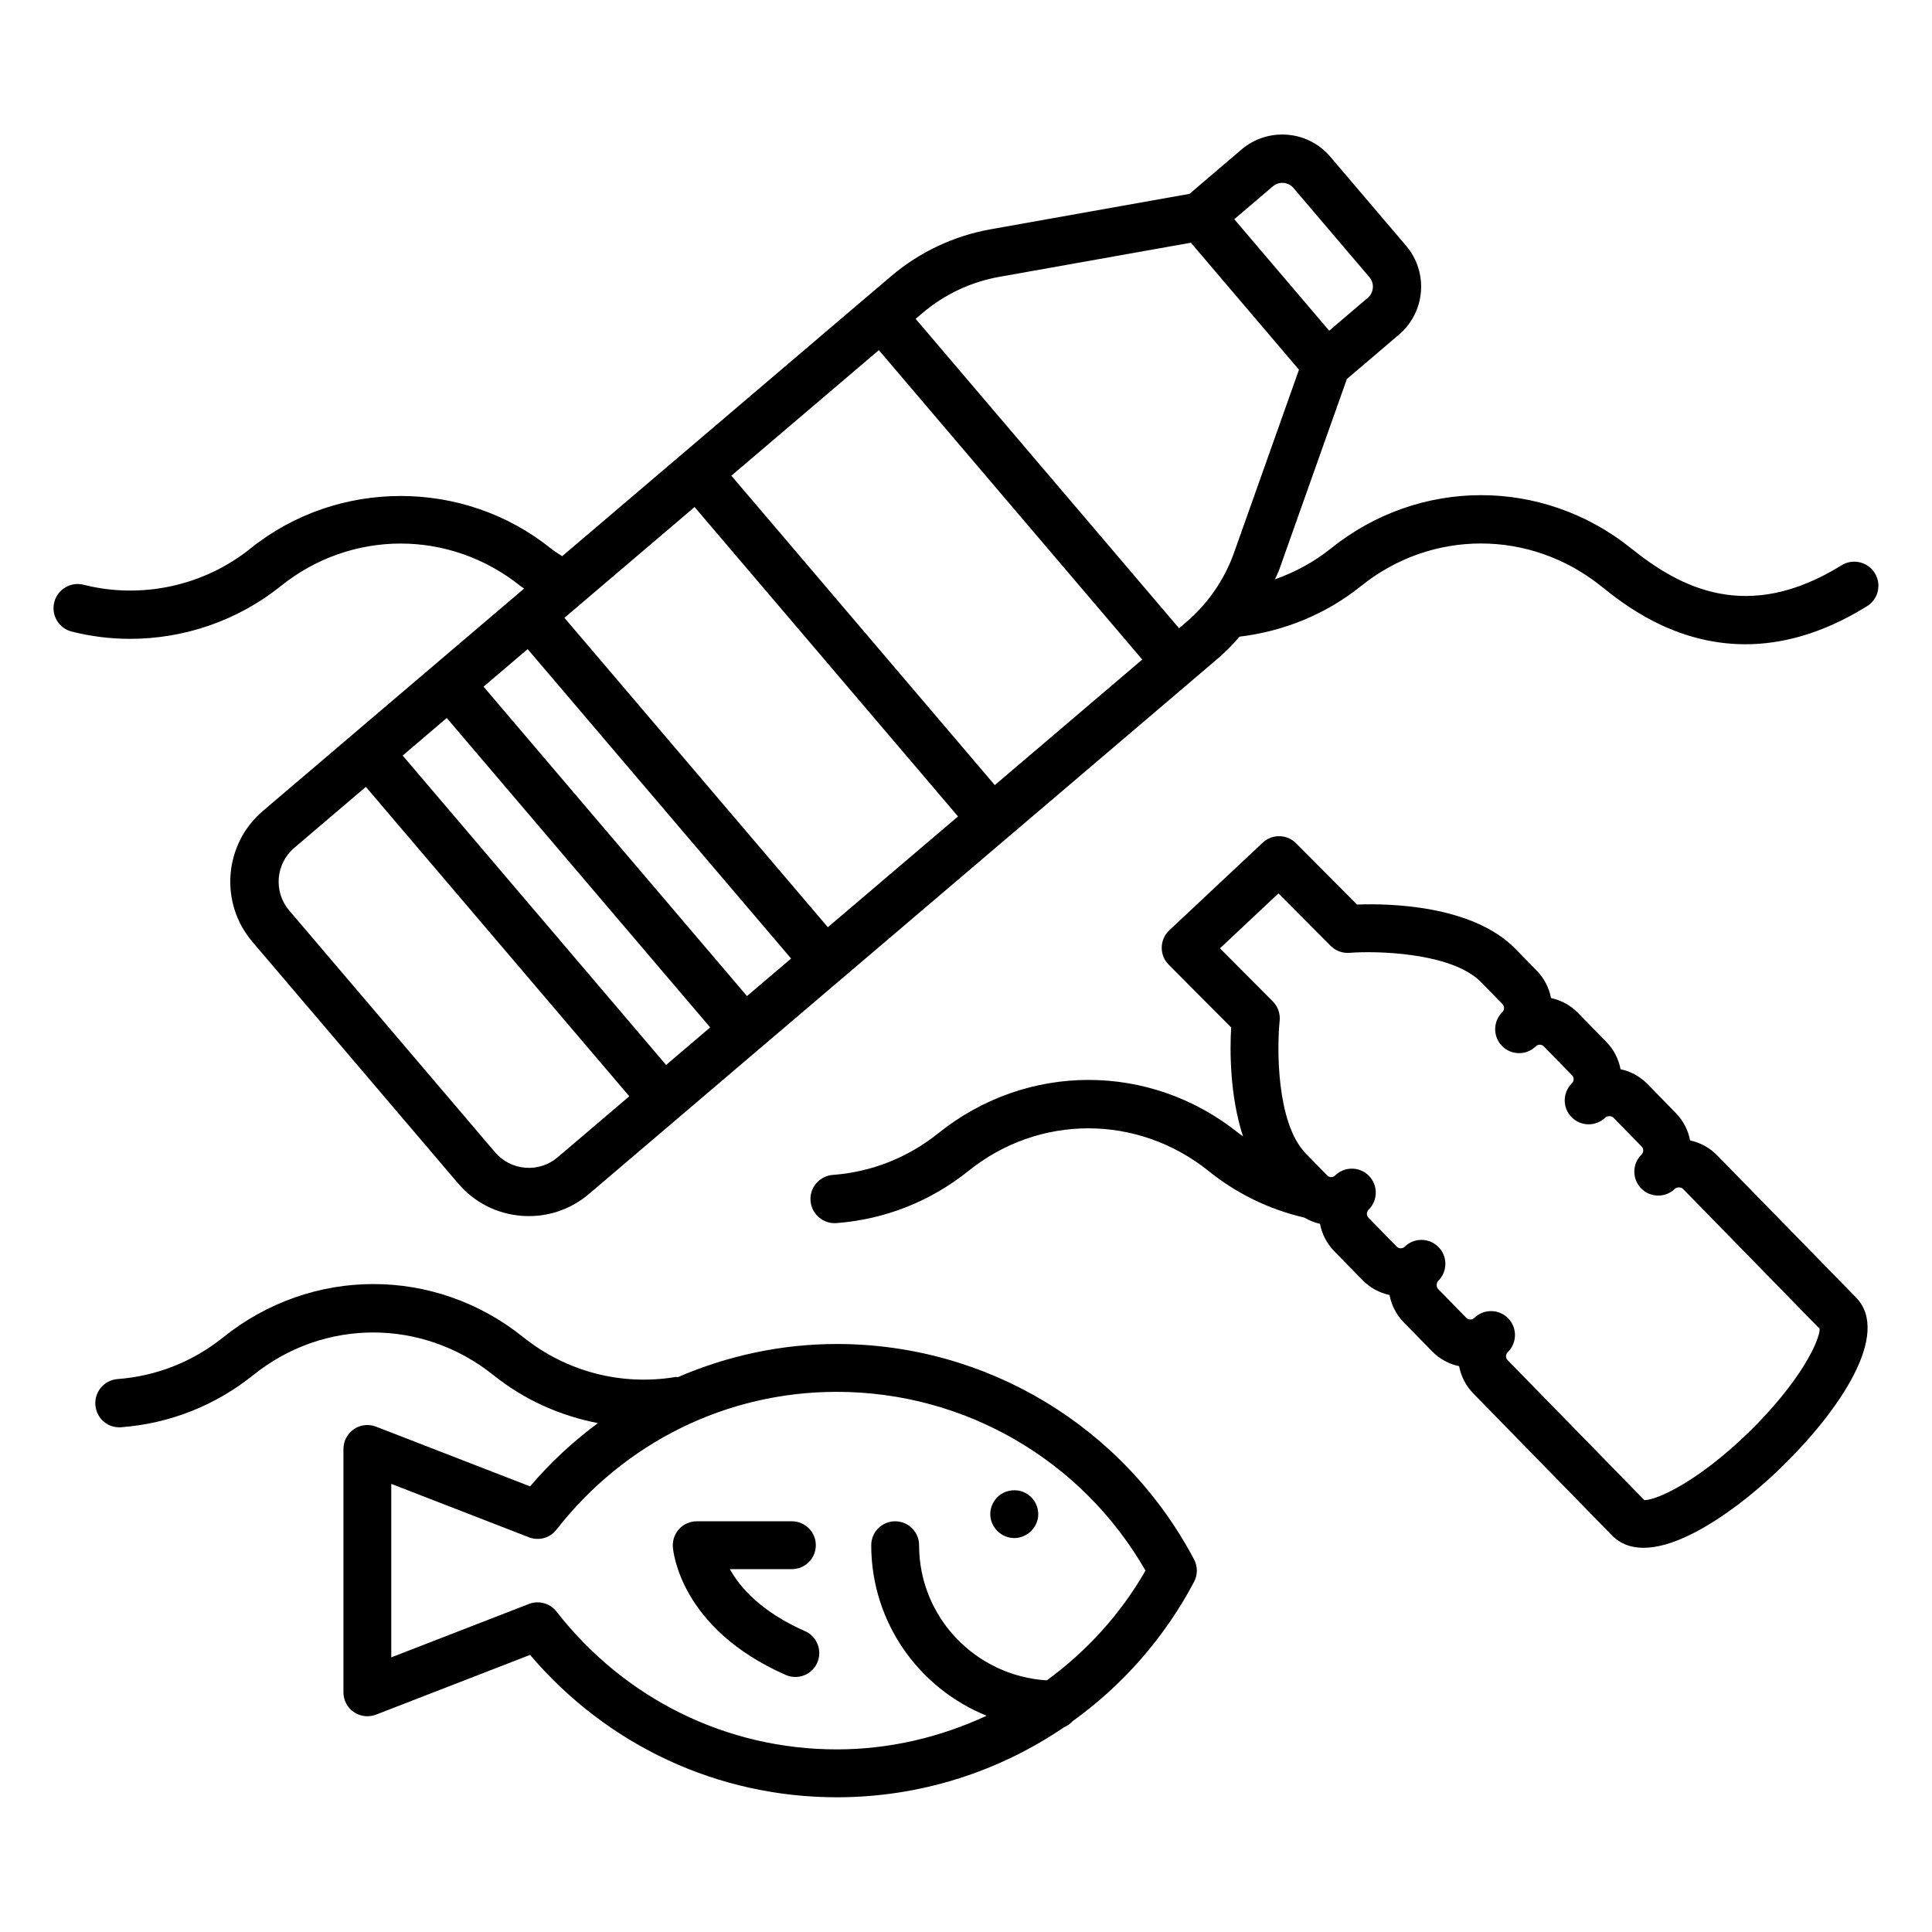 <svg xml:space="preserve" style="enable-background:new 0 0 60 60.001;" viewBox="0 0 60 60.001" y="0px" x="0px" xmlns:xlink="http://www.w3.org/1999/xlink" xmlns="http://www.w3.org/2000/svg" version="1.1">
<g id="ICONS">
	<g>
		<path d="M58.223,17.798c-0.219-0.353-0.682-0.46-1.033-0.242c-2.938,1.823-5.029,0.681-6.534-0.527
			c-2.746-2.203-6.578-2.203-9.327,0.006c-0.524,0.421-1.111,0.735-1.732,0.956c0.045-0.108,0.099-0.211,0.138-0.321c0,0,0,0,0,0
			l2.093-5.899l1.62-1.38c0.821-0.699,0.92-1.936,0.221-2.757l-2.356-2.768c-0.338-0.397-0.812-0.64-1.333-0.682
			c-0.521-0.041-1.027,0.122-1.425,0.46L36.942,6.02l-6.174,1.1c-1.143,0.203-2.214,0.708-3.097,1.46l-0.78,0.664c0,0,0,0-0.001,0
			l-3.411,2.904l-6.02,5.125c-0.118-0.081-0.242-0.152-0.354-0.241c-2.701-2.172-6.623-2.171-9.324,0
			c-1.446,1.163-3.383,1.585-5.185,1.128c-0.399-0.101-0.81,0.141-0.911,0.543c-0.102,0.401,0.141,0.81,0.543,0.911
			c0.598,0.151,1.207,0.226,1.814,0.226c1.683,0,3.346-0.569,4.678-1.639c2.192-1.761,5.254-1.76,7.446,0.001
			c0.035,0.028,0.076,0.048,0.111,0.076l-5.318,4.527c0,0-0.001,0-0.001,0.001s0,0.001-0.001,0.001l-2.794,2.379
			c-1.209,1.03-1.355,2.851-0.326,4.061l6.392,7.507c0.499,0.586,1.196,0.942,1.963,1.004c0.079,0.006,0.157,0.009,0.235,0.009
			c0.683,0,1.337-0.24,1.863-0.687l2.794-2.379c0.001,0,0.001-0.001,0.002-0.001c0.001,0,0.001-0.001,0.001-0.002l5.021-4.275
			c0,0,0.001,0,0.001,0s0,0,0.001-0.001l5.182-4.412c0.001,0,0.001,0,0.002-0.001l5.722-4.872c0,0,0-0.001,0.001-0.001l0.79-0.673
			c0.249-0.212,0.476-0.446,0.689-0.691c1.38-0.167,2.68-0.695,3.776-1.575c2.19-1.759,5.251-1.76,7.455,0.009
			c0.667,0.536,2.245,1.802,4.478,1.802c1.107,0,2.376-0.312,3.775-1.18C58.333,18.612,58.441,18.15,58.223,17.798z M39.529,5.788
			c0.092-0.079,0.213-0.118,0.332-0.107c0.122,0.01,0.232,0.066,0.311,0.159l2.356,2.768h0c0.079,0.093,0.117,0.21,0.107,0.332
			c-0.01,0.121-0.066,0.231-0.159,0.311l-1.197,1.019l-2.948-3.462L39.529,5.788z M30.894,24.382l-8.181-9.609l1.27-1.081
			l3.31-2.818l8.181,9.609L30.894,24.382z M25.71,28.796l-8.181-9.609l4.042-3.441l8.181,9.609L25.71,28.796z M23.198,30.934
			l-8.181-9.609l1.37-1.166l8.181,9.609L23.198,30.934z M20.686,33.073l-8.181-9.609l1.369-1.166l8.181,9.609L20.686,33.073z
			 M17.319,35.94c-0.281,0.24-0.641,0.354-1.005,0.325c-0.368-0.03-0.702-0.201-0.94-0.481l-6.392-7.507
			c-0.494-0.58-0.423-1.453,0.156-1.946l2.224-1.894l8.181,9.609L17.319,35.94z M36.837,19.323l-0.22,0.188l-8.181-9.609l0.21-0.178
			c0.681-0.58,1.506-0.969,2.387-1.126l5.951-1.06l3.357,3.944l-2.018,5.687C38.025,18.004,37.511,18.749,36.837,19.323z"></path>
		<path d="M53.329,35.882c-0.232-0.238-0.523-0.397-0.841-0.464c-0.059-0.31-0.206-0.607-0.442-0.85l-0.877-0.898
			c-0.232-0.238-0.523-0.397-0.841-0.464c-0.059-0.311-0.206-0.607-0.443-0.85l-0.878-0.899c-0.237-0.242-0.53-0.396-0.839-0.461
			c-0.059-0.311-0.206-0.608-0.443-0.851l-0.639-0.654c-0.007-0.007-0.014-0.015-0.021-0.022c-1.337-1.368-3.944-1.416-4.921-1.377
			l-1.894-1.904c-0.284-0.286-0.743-0.293-1.035-0.018l-2.902,2.722c-0.146,0.138-0.231,0.328-0.234,0.529
			c-0.004,0.201,0.074,0.395,0.216,0.537l1.94,1.95c-0.041,0.677-0.05,2.106,0.368,3.381c-0.046-0.035-0.094-0.064-0.139-0.1
			c-2.745-2.202-6.577-2.203-9.327,0.007c-0.94,0.755-2.072,1.202-3.273,1.292c-0.413,0.031-0.723,0.391-0.692,0.804
			c0.03,0.394,0.358,0.694,0.747,0.694c0.019,0,0.038,0,0.057-0.002c1.504-0.113,2.922-0.673,4.106-1.624
			c2.19-1.76,5.251-1.76,7.454,0.008c0.875,0.703,1.873,1.189,2.964,1.444c0.002,0,0.004,0,0.006,0
			c0.152,0.089,0.315,0.158,0.488,0.195c0.059,0.311,0.206,0.607,0.442,0.85l0.878,0.897c0.237,0.243,0.53,0.397,0.839,0.463
			c0.06,0.319,0.212,0.614,0.444,0.851l0.878,0.898c0.236,0.243,0.53,0.397,0.839,0.462c0.06,0.319,0.213,0.614,0.445,0.851
			l4.307,4.409c0.197,0.202,0.505,0.38,0.978,0.38c0.392,0,0.896-0.122,1.544-0.454c0.866-0.442,1.851-1.182,2.771-2.082
			c1.747-1.706,3.391-4.102,2.279-5.241L53.329,35.882z M54.32,44.47c-1.561,1.524-2.852,2.117-3.249,2.117
			c-0.001,0-0.003,0-0.005,0l-4.245-4.346c-0.042-0.043-0.051-0.091-0.05-0.125c0-0.033,0.01-0.081,0.053-0.123
			c0.149-0.146,0.224-0.338,0.225-0.532c0-0.187-0.07-0.375-0.211-0.519c-0.287-0.294-0.757-0.3-1.051-0.014
			c-0.07,0.068-0.182,0.067-0.249-0.001l-0.878-0.898c-0.058-0.059-0.056-0.19,0.003-0.248c0.149-0.146,0.224-0.338,0.224-0.532
			c0-0.187-0.07-0.375-0.211-0.519c-0.287-0.293-0.757-0.3-1.051-0.013c-0.069,0.068-0.181,0.067-0.249-0.003L42.5,37.818
			c-0.068-0.07-0.067-0.183,0.003-0.251c0.293-0.287,0.298-0.757,0.011-1.051c-0.287-0.292-0.757-0.297-1.05-0.011
			c-0.042,0.042-0.09,0.051-0.123,0.051c-0.038,0-0.082-0.009-0.125-0.053l-0.631-0.646c-0.015-0.018-0.031-0.034-0.048-0.05
			c-0.903-0.955-0.881-3.283-0.796-4.105c0.023-0.222-0.055-0.443-0.212-0.602l-1.642-1.649l1.817-1.705l1.621,1.628
			c0.154,0.155,0.362,0.233,0.587,0.217c0.759-0.063,3.127-0.03,4.066,0.892c0.01,0.012,0.021,0.023,0.032,0.034
			c0.006,0.006,0.011,0.011,0.017,0.017l0.633,0.648c0.068,0.069,0.066,0.181-0.002,0.249c-0.149,0.146-0.224,0.338-0.224,0.532
			c0,0.187,0.071,0.375,0.212,0.519c0.287,0.294,0.757,0.3,1.05,0.012c0.07-0.067,0.181-0.065,0.248,0.002l0.876,0.897
			c0.069,0.071,0.068,0.18-0.002,0.249c-0.149,0.146-0.224,0.338-0.224,0.532c0,0.187,0.07,0.375,0.211,0.519
			c0.286,0.293,0.756,0.299,1.051,0.013c0.06-0.057,0.191-0.057,0.249,0.002l0.877,0.898c0.068,0.069,0.066,0.181-0.003,0.249
			c-0.293,0.287-0.298,0.757-0.012,1.051c0.287,0.294,0.757,0.299,1.05,0.012c0.06-0.058,0.19-0.056,0.249,0.003l4.246,4.346
			C56.509,41.656,55.888,42.938,54.32,44.47z"></path>
		<path d="M25.989,41.739c-1.728,0-3.396,0.365-4.933,1.028C21.027,42.769,21,42.76,20.97,42.765
			c-1.669,0.278-3.385-0.167-4.717-1.236c-2.744-2.203-6.577-2.203-9.327,0.007c-0.94,0.755-2.072,1.202-3.273,1.292
			c-0.413,0.031-0.723,0.392-0.691,0.805c0.031,0.413,0.383,0.725,0.805,0.691c1.504-0.114,2.922-0.674,4.105-1.625
			c2.191-1.758,5.251-1.759,7.455,0.009c0.951,0.763,2.068,1.26,3.241,1.488c-0.764,0.568-1.473,1.221-2.106,1.965l-4.785-1.856
			c-0.228-0.088-0.486-0.058-0.688,0.08c-0.202,0.139-0.323,0.368-0.323,0.613v7.559c0,0.245,0.121,0.475,0.323,0.613
			c0.203,0.138,0.46,0.168,0.688,0.08l4.785-1.856c2.396,2.817,5.838,4.422,9.527,4.422c2.569,0,5.011-0.783,7.054-2.174
			c0.103-0.042,0.192-0.106,0.266-0.187c1.545-1.112,2.847-2.578,3.774-4.33c0.115-0.217,0.115-0.478,0-0.695
			C34.899,44.303,30.648,41.739,25.989,41.739z M32.511,52.185c-2.208-0.135-3.968-1.956-3.968-4.197
			c0-0.41-0.333-0.743-0.743-0.743s-0.743,0.333-0.743,0.743c0,2.397,1.486,4.45,3.584,5.295c-1.434,0.667-3.01,1.046-4.653,1.046
			c-3.412,0-6.585-1.56-8.706-4.281c-0.144-0.185-0.362-0.286-0.586-0.286c-0.09,0-0.181,0.017-0.269,0.05l-4.276,1.659v-5.388
			l4.276,1.659c0.305,0.118,0.653,0.023,0.854-0.236c2.121-2.721,5.294-4.281,8.706-4.281c3.975,0,7.613,2.117,9.588,5.551
			C34.793,50.141,33.738,51.287,32.511,52.185z"></path>
		<path d="M31.784,46.336c-0.27-0.11-0.6-0.05-0.81,0.16c-0.14,0.14-0.22,0.33-0.22,0.53c0,0.19,0.08,0.38,0.22,0.52
			c0.14,0.14,0.33,0.22,0.53,0.22c0.09,0,0.19-0.02,0.28-0.06s0.17-0.09,0.24-0.16c0.14-0.14,0.22-0.33,0.22-0.52
			c0-0.2-0.08-0.39-0.22-0.53C31.954,46.425,31.874,46.376,31.784,46.336z"></path>
		<path d="M24.999,50.656c-1.362-0.598-2.019-1.36-2.333-1.925h1.927c0.41,0,0.743-0.333,0.743-0.743s-0.333-0.743-0.743-0.743
			h-2.956c-0.206,0-0.402,0.085-0.542,0.235c-0.14,0.15-0.212,0.352-0.199,0.557c0.006,0.103,0.203,2.529,3.506,3.98
			c0.097,0.043,0.199,0.063,0.298,0.063c0.286,0,0.559-0.166,0.681-0.444C25.545,51.26,25.375,50.821,24.999,50.656z"></path>
	</g>
</g>
<g id="RULES">
</g>
</svg>
